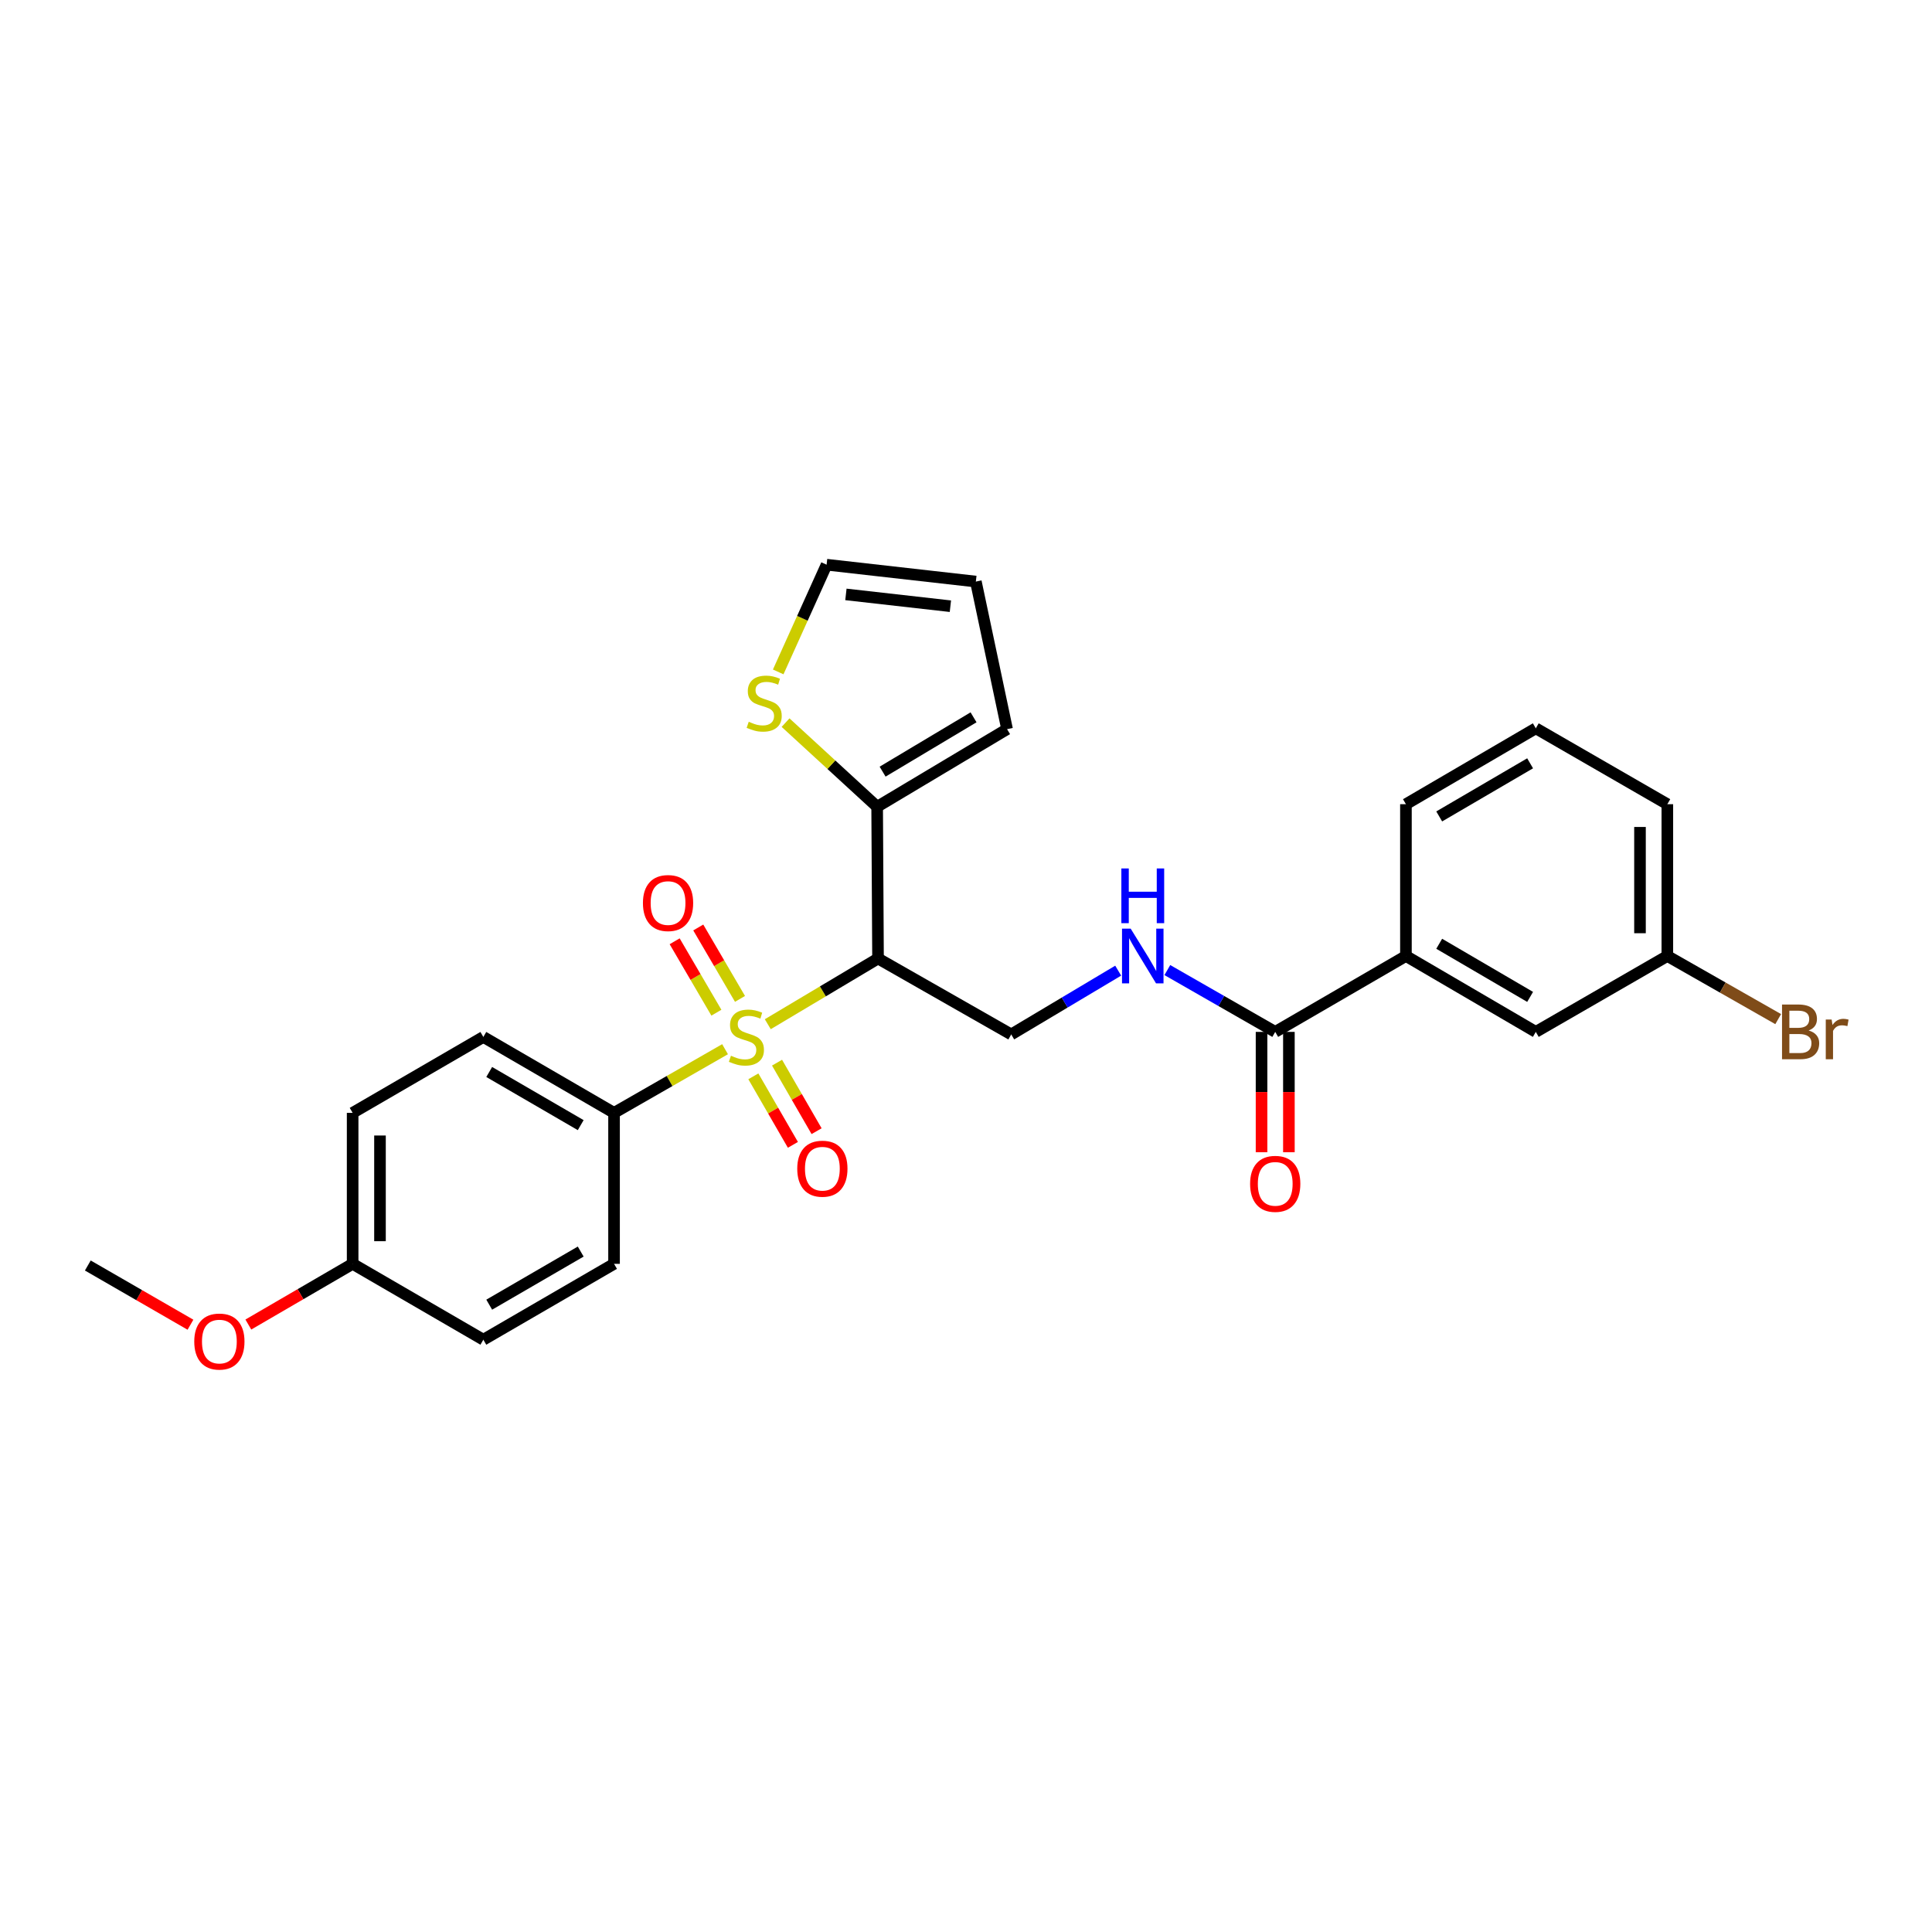 <?xml version='1.0' encoding='iso-8859-1'?>
<svg version='1.1' baseProfile='full'
              xmlns='http://www.w3.org/2000/svg'
                      xmlns:rdkit='http://www.rdkit.org/xml'
                      xmlns:xlink='http://www.w3.org/1999/xlink'
                  xml:space='preserve'
width='1000px' height='1000px' viewBox='0 0 1000 1000'>
<!-- END OF HEADER -->
<rect style='opacity:1.0;fill:#FFFFFF;stroke:none' width='1000' height='1000' x='0' y='0'> </rect>
<path class='bond-0' d='M 397.403,530.131 L 425.934,513.125' style='fill:none;fill-rule:evenodd;stroke:#CCCC00;stroke-width:6px;stroke-linecap:butt;stroke-linejoin:miter;stroke-opacity:1' />
<path class='bond-0' d='M 425.934,513.125 L 454.466,496.118' style='fill:none;fill-rule:evenodd;stroke:#000000;stroke-width:6px;stroke-linecap:butt;stroke-linejoin:miter;stroke-opacity:1' />
<path class='bond-4' d='M 375.286,543.065 L 346.558,559.541' style='fill:none;fill-rule:evenodd;stroke:#CCCC00;stroke-width:6px;stroke-linecap:butt;stroke-linejoin:miter;stroke-opacity:1' />
<path class='bond-4' d='M 346.558,559.541 L 317.83,576.017' style='fill:none;fill-rule:evenodd;stroke:#000000;stroke-width:6px;stroke-linecap:butt;stroke-linejoin:miter;stroke-opacity:1' />
<path class='bond-7' d='M 389.935,557.109 L 400.17,574.841' style='fill:none;fill-rule:evenodd;stroke:#CCCC00;stroke-width:6px;stroke-linecap:butt;stroke-linejoin:miter;stroke-opacity:1' />
<path class='bond-7' d='M 400.17,574.841 L 410.406,592.573' style='fill:none;fill-rule:evenodd;stroke:#FF0000;stroke-width:6px;stroke-linecap:butt;stroke-linejoin:miter;stroke-opacity:1' />
<path class='bond-7' d='M 402.195,550.032 L 412.431,567.764' style='fill:none;fill-rule:evenodd;stroke:#CCCC00;stroke-width:6px;stroke-linecap:butt;stroke-linejoin:miter;stroke-opacity:1' />
<path class='bond-7' d='M 412.431,567.764 L 422.667,585.496' style='fill:none;fill-rule:evenodd;stroke:#FF0000;stroke-width:6px;stroke-linecap:butt;stroke-linejoin:miter;stroke-opacity:1' />
<path class='bond-8' d='M 383.024,517.023 L 372.223,498.543' style='fill:none;fill-rule:evenodd;stroke:#CCCC00;stroke-width:6px;stroke-linecap:butt;stroke-linejoin:miter;stroke-opacity:1' />
<path class='bond-8' d='M 372.223,498.543 L 361.421,480.064' style='fill:none;fill-rule:evenodd;stroke:#FF0000;stroke-width:6px;stroke-linecap:butt;stroke-linejoin:miter;stroke-opacity:1' />
<path class='bond-8' d='M 370.802,524.167 L 360,505.687' style='fill:none;fill-rule:evenodd;stroke:#CCCC00;stroke-width:6px;stroke-linecap:butt;stroke-linejoin:miter;stroke-opacity:1' />
<path class='bond-8' d='M 360,505.687 L 349.199,487.207' style='fill:none;fill-rule:evenodd;stroke:#FF0000;stroke-width:6px;stroke-linecap:butt;stroke-linejoin:miter;stroke-opacity:1' />
<path class='bond-1' d='M 454.466,496.118 L 454.01,417.58' style='fill:none;fill-rule:evenodd;stroke:#000000;stroke-width:6px;stroke-linecap:butt;stroke-linejoin:miter;stroke-opacity:1' />
<path class='bond-3' d='M 454.466,496.118 L 523.409,535.419' style='fill:none;fill-rule:evenodd;stroke:#000000;stroke-width:6px;stroke-linecap:butt;stroke-linejoin:miter;stroke-opacity:1' />
<path class='bond-6' d='M 454.01,417.58 L 430.308,395.805' style='fill:none;fill-rule:evenodd;stroke:#000000;stroke-width:6px;stroke-linecap:butt;stroke-linejoin:miter;stroke-opacity:1' />
<path class='bond-6' d='M 430.308,395.805 L 406.607,374.029' style='fill:none;fill-rule:evenodd;stroke:#CCCC00;stroke-width:6px;stroke-linecap:butt;stroke-linejoin:miter;stroke-opacity:1' />
<path class='bond-10' d='M 454.01,417.58 L 521.254,377.406' style='fill:none;fill-rule:evenodd;stroke:#000000;stroke-width:6px;stroke-linecap:butt;stroke-linejoin:miter;stroke-opacity:1' />
<path class='bond-10' d='M 456.836,399.401 L 503.907,371.279' style='fill:none;fill-rule:evenodd;stroke:#000000;stroke-width:6px;stroke-linecap:butt;stroke-linejoin:miter;stroke-opacity:1' />
<path class='bond-2' d='M 660.053,534.106 L 632.131,518.106' style='fill:none;fill-rule:evenodd;stroke:#000000;stroke-width:6px;stroke-linecap:butt;stroke-linejoin:miter;stroke-opacity:1' />
<path class='bond-2' d='M 632.131,518.106 L 604.21,502.107' style='fill:none;fill-rule:evenodd;stroke:#0000FF;stroke-width:6px;stroke-linecap:butt;stroke-linejoin:miter;stroke-opacity:1' />
<path class='bond-9' d='M 660.053,534.106 L 727.706,494.821' style='fill:none;fill-rule:evenodd;stroke:#000000;stroke-width:6px;stroke-linecap:butt;stroke-linejoin:miter;stroke-opacity:1' />
<path class='bond-12' d='M 652.974,534.106 L 652.974,565.248' style='fill:none;fill-rule:evenodd;stroke:#000000;stroke-width:6px;stroke-linecap:butt;stroke-linejoin:miter;stroke-opacity:1' />
<path class='bond-12' d='M 652.974,565.248 L 652.974,596.391' style='fill:none;fill-rule:evenodd;stroke:#FF0000;stroke-width:6px;stroke-linecap:butt;stroke-linejoin:miter;stroke-opacity:1' />
<path class='bond-12' d='M 667.131,534.106 L 667.131,565.248' style='fill:none;fill-rule:evenodd;stroke:#000000;stroke-width:6px;stroke-linecap:butt;stroke-linejoin:miter;stroke-opacity:1' />
<path class='bond-12' d='M 667.131,565.248 L 667.131,596.391' style='fill:none;fill-rule:evenodd;stroke:#FF0000;stroke-width:6px;stroke-linecap:butt;stroke-linejoin:miter;stroke-opacity:1' />
<path class='bond-5' d='M 523.409,535.419 L 551.091,518.913' style='fill:none;fill-rule:evenodd;stroke:#000000;stroke-width:6px;stroke-linecap:butt;stroke-linejoin:miter;stroke-opacity:1' />
<path class='bond-5' d='M 551.091,518.913 L 578.773,502.406' style='fill:none;fill-rule:evenodd;stroke:#0000FF;stroke-width:6px;stroke-linecap:butt;stroke-linejoin:miter;stroke-opacity:1' />
<path class='bond-15' d='M 317.83,576.017 L 250.176,536.725' style='fill:none;fill-rule:evenodd;stroke:#000000;stroke-width:6px;stroke-linecap:butt;stroke-linejoin:miter;stroke-opacity:1' />
<path class='bond-15' d='M 300.572,582.365 L 253.214,554.86' style='fill:none;fill-rule:evenodd;stroke:#000000;stroke-width:6px;stroke-linecap:butt;stroke-linejoin:miter;stroke-opacity:1' />
<path class='bond-16' d='M 317.83,576.017 L 317.83,654.162' style='fill:none;fill-rule:evenodd;stroke:#000000;stroke-width:6px;stroke-linecap:butt;stroke-linejoin:miter;stroke-opacity:1' />
<path class='bond-11' d='M 402.8,347.78 L 415.322,320.033' style='fill:none;fill-rule:evenodd;stroke:#CCCC00;stroke-width:6px;stroke-linecap:butt;stroke-linejoin:miter;stroke-opacity:1' />
<path class='bond-11' d='M 415.322,320.033 L 427.843,292.285' style='fill:none;fill-rule:evenodd;stroke:#000000;stroke-width:6px;stroke-linecap:butt;stroke-linejoin:miter;stroke-opacity:1' />
<path class='bond-13' d='M 727.706,494.821 L 794.927,534.106' style='fill:none;fill-rule:evenodd;stroke:#000000;stroke-width:6px;stroke-linecap:butt;stroke-linejoin:miter;stroke-opacity:1' />
<path class='bond-13' d='M 744.932,488.491 L 791.987,515.99' style='fill:none;fill-rule:evenodd;stroke:#000000;stroke-width:6px;stroke-linecap:butt;stroke-linejoin:miter;stroke-opacity:1' />
<path class='bond-23' d='M 727.706,494.821 L 727.706,416.251' style='fill:none;fill-rule:evenodd;stroke:#000000;stroke-width:6px;stroke-linecap:butt;stroke-linejoin:miter;stroke-opacity:1' />
<path class='bond-14' d='M 521.254,377.406 L 505.1,301.015' style='fill:none;fill-rule:evenodd;stroke:#000000;stroke-width:6px;stroke-linecap:butt;stroke-linejoin:miter;stroke-opacity:1' />
<path class='bond-28' d='M 427.843,292.285 L 505.1,301.015' style='fill:none;fill-rule:evenodd;stroke:#000000;stroke-width:6px;stroke-linecap:butt;stroke-linejoin:miter;stroke-opacity:1' />
<path class='bond-28' d='M 437.842,307.662 L 491.922,313.773' style='fill:none;fill-rule:evenodd;stroke:#000000;stroke-width:6px;stroke-linecap:butt;stroke-linejoin:miter;stroke-opacity:1' />
<path class='bond-17' d='M 794.927,534.106 L 863.013,494.821' style='fill:none;fill-rule:evenodd;stroke:#000000;stroke-width:6px;stroke-linecap:butt;stroke-linejoin:miter;stroke-opacity:1' />
<path class='bond-20' d='M 250.176,536.725 L 182.523,576.017' style='fill:none;fill-rule:evenodd;stroke:#000000;stroke-width:6px;stroke-linecap:butt;stroke-linejoin:miter;stroke-opacity:1' />
<path class='bond-19' d='M 317.83,654.162 L 250.176,693.432' style='fill:none;fill-rule:evenodd;stroke:#000000;stroke-width:6px;stroke-linecap:butt;stroke-linejoin:miter;stroke-opacity:1' />
<path class='bond-19' d='M 300.575,647.809 L 253.218,675.298' style='fill:none;fill-rule:evenodd;stroke:#000000;stroke-width:6px;stroke-linecap:butt;stroke-linejoin:miter;stroke-opacity:1' />
<path class='bond-21' d='M 863.013,494.821 L 891.702,511.159' style='fill:none;fill-rule:evenodd;stroke:#000000;stroke-width:6px;stroke-linecap:butt;stroke-linejoin:miter;stroke-opacity:1' />
<path class='bond-21' d='M 891.702,511.159 L 920.391,527.497' style='fill:none;fill-rule:evenodd;stroke:#7F4C19;stroke-width:6px;stroke-linecap:butt;stroke-linejoin:miter;stroke-opacity:1' />
<path class='bond-29' d='M 863.013,494.821 L 863.013,416.251' style='fill:none;fill-rule:evenodd;stroke:#000000;stroke-width:6px;stroke-linecap:butt;stroke-linejoin:miter;stroke-opacity:1' />
<path class='bond-29' d='M 848.856,483.035 L 848.856,428.036' style='fill:none;fill-rule:evenodd;stroke:#000000;stroke-width:6px;stroke-linecap:butt;stroke-linejoin:miter;stroke-opacity:1' />
<path class='bond-18' d='M 182.523,654.162 L 250.176,693.432' style='fill:none;fill-rule:evenodd;stroke:#000000;stroke-width:6px;stroke-linecap:butt;stroke-linejoin:miter;stroke-opacity:1' />
<path class='bond-22' d='M 182.523,654.162 L 155.533,669.87' style='fill:none;fill-rule:evenodd;stroke:#000000;stroke-width:6px;stroke-linecap:butt;stroke-linejoin:miter;stroke-opacity:1' />
<path class='bond-22' d='M 155.533,669.87 L 128.543,685.578' style='fill:none;fill-rule:evenodd;stroke:#FF0000;stroke-width:6px;stroke-linecap:butt;stroke-linejoin:miter;stroke-opacity:1' />
<path class='bond-27' d='M 182.523,654.162 L 182.523,576.017' style='fill:none;fill-rule:evenodd;stroke:#000000;stroke-width:6px;stroke-linecap:butt;stroke-linejoin:miter;stroke-opacity:1' />
<path class='bond-27' d='M 196.68,642.441 L 196.68,587.739' style='fill:none;fill-rule:evenodd;stroke:#000000;stroke-width:6px;stroke-linecap:butt;stroke-linejoin:miter;stroke-opacity:1' />
<path class='bond-26' d='M 98.583,685.671 L 72.019,670.345' style='fill:none;fill-rule:evenodd;stroke:#FF0000;stroke-width:6px;stroke-linecap:butt;stroke-linejoin:miter;stroke-opacity:1' />
<path class='bond-26' d='M 72.019,670.345 L 45.455,655.02' style='fill:none;fill-rule:evenodd;stroke:#000000;stroke-width:6px;stroke-linecap:butt;stroke-linejoin:miter;stroke-opacity:1' />
<path class='bond-24' d='M 727.706,416.251 L 794.927,376.974' style='fill:none;fill-rule:evenodd;stroke:#000000;stroke-width:6px;stroke-linecap:butt;stroke-linejoin:miter;stroke-opacity:1' />
<path class='bond-24' d='M 744.931,422.583 L 791.986,395.089' style='fill:none;fill-rule:evenodd;stroke:#000000;stroke-width:6px;stroke-linecap:butt;stroke-linejoin:miter;stroke-opacity:1' />
<path class='bond-25' d='M 794.927,376.974 L 863.013,416.251' style='fill:none;fill-rule:evenodd;stroke:#000000;stroke-width:6px;stroke-linecap:butt;stroke-linejoin:miter;stroke-opacity:1' />
<path  class='atom-0' d='M 378.34 546.445
Q 378.66 546.565, 379.98 547.125
Q 381.3 547.685, 382.74 548.045
Q 384.22 548.365, 385.66 548.365
Q 388.34 548.365, 389.9 547.085
Q 391.46 545.765, 391.46 543.485
Q 391.46 541.925, 390.66 540.965
Q 389.9 540.005, 388.7 539.485
Q 387.5 538.965, 385.5 538.365
Q 382.98 537.605, 381.46 536.885
Q 379.98 536.165, 378.9 534.645
Q 377.86 533.125, 377.86 530.565
Q 377.86 527.005, 380.26 524.805
Q 382.7 522.605, 387.5 522.605
Q 390.78 522.605, 394.5 524.165
L 393.58 527.245
Q 390.18 525.845, 387.62 525.845
Q 384.86 525.845, 383.34 527.005
Q 381.82 528.125, 381.86 530.085
Q 381.86 531.605, 382.62 532.525
Q 383.42 533.445, 384.54 533.965
Q 385.7 534.485, 387.62 535.085
Q 390.18 535.885, 391.7 536.685
Q 393.22 537.485, 394.3 539.125
Q 395.42 540.725, 395.42 543.485
Q 395.42 547.405, 392.78 549.525
Q 390.18 551.605, 385.82 551.605
Q 383.3 551.605, 381.38 551.045
Q 379.5 550.525, 377.26 549.605
L 378.34 546.445
' fill='#CCCC00'/>
<path  class='atom-6' d='M 585.235 480.661
L 594.515 495.661
Q 595.435 497.141, 596.915 499.821
Q 598.395 502.501, 598.475 502.661
L 598.475 480.661
L 602.235 480.661
L 602.235 508.981
L 598.355 508.981
L 588.395 492.581
Q 587.235 490.661, 585.995 488.461
Q 584.795 486.261, 584.435 485.581
L 584.435 508.981
L 580.755 508.981
L 580.755 480.661
L 585.235 480.661
' fill='#0000FF'/>
<path  class='atom-6' d='M 580.415 449.509
L 584.255 449.509
L 584.255 461.549
L 598.735 461.549
L 598.735 449.509
L 602.575 449.509
L 602.575 477.829
L 598.735 477.829
L 598.735 464.749
L 584.255 464.749
L 584.255 477.829
L 580.415 477.829
L 580.415 449.509
' fill='#0000FF'/>
<path  class='atom-7' d='M 387.542 373.583
Q 387.862 373.703, 389.182 374.263
Q 390.502 374.823, 391.942 375.183
Q 393.422 375.503, 394.862 375.503
Q 397.542 375.503, 399.102 374.223
Q 400.662 372.903, 400.662 370.623
Q 400.662 369.063, 399.862 368.103
Q 399.102 367.143, 397.902 366.623
Q 396.702 366.103, 394.702 365.503
Q 392.182 364.743, 390.662 364.023
Q 389.182 363.303, 388.102 361.783
Q 387.062 360.263, 387.062 357.703
Q 387.062 354.143, 389.462 351.943
Q 391.902 349.743, 396.702 349.743
Q 399.982 349.743, 403.702 351.303
L 402.782 354.383
Q 399.382 352.983, 396.822 352.983
Q 394.062 352.983, 392.542 354.143
Q 391.022 355.263, 391.062 357.223
Q 391.062 358.743, 391.822 359.663
Q 392.622 360.583, 393.742 361.103
Q 394.902 361.623, 396.822 362.223
Q 399.382 363.023, 400.902 363.823
Q 402.422 364.623, 403.502 366.263
Q 404.622 367.863, 404.622 370.623
Q 404.622 374.543, 401.982 376.663
Q 399.382 378.743, 395.022 378.743
Q 392.502 378.743, 390.582 378.183
Q 388.702 377.663, 386.462 376.743
L 387.542 373.583
' fill='#CCCC00'/>
<path  class='atom-8' d='M 412.657 604.914
Q 412.657 598.114, 416.017 594.314
Q 419.377 590.514, 425.657 590.514
Q 431.937 590.514, 435.297 594.314
Q 438.657 598.114, 438.657 604.914
Q 438.657 611.794, 435.257 615.714
Q 431.857 619.594, 425.657 619.594
Q 419.417 619.594, 416.017 615.714
Q 412.657 611.834, 412.657 604.914
M 425.657 616.394
Q 429.977 616.394, 432.297 613.514
Q 434.657 610.594, 434.657 604.914
Q 434.657 599.354, 432.297 596.554
Q 429.977 593.714, 425.657 593.714
Q 421.337 593.714, 418.977 596.514
Q 416.657 599.314, 416.657 604.914
Q 416.657 610.634, 418.977 613.514
Q 421.337 616.394, 425.657 616.394
' fill='#FF0000'/>
<path  class='atom-9' d='M 332.781 467.413
Q 332.781 460.613, 336.141 456.813
Q 339.501 453.013, 345.781 453.013
Q 352.061 453.013, 355.421 456.813
Q 358.781 460.613, 358.781 467.413
Q 358.781 474.293, 355.381 478.213
Q 351.981 482.093, 345.781 482.093
Q 339.541 482.093, 336.141 478.213
Q 332.781 474.333, 332.781 467.413
M 345.781 478.893
Q 350.101 478.893, 352.421 476.013
Q 354.781 473.093, 354.781 467.413
Q 354.781 461.853, 352.421 459.053
Q 350.101 456.213, 345.781 456.213
Q 341.461 456.213, 339.101 459.013
Q 336.781 461.813, 336.781 467.413
Q 336.781 473.133, 339.101 476.013
Q 341.461 478.893, 345.781 478.893
' fill='#FF0000'/>
<path  class='atom-13' d='M 647.053 612.755
Q 647.053 605.955, 650.413 602.155
Q 653.773 598.355, 660.053 598.355
Q 666.333 598.355, 669.693 602.155
Q 673.053 605.955, 673.053 612.755
Q 673.053 619.635, 669.653 623.555
Q 666.253 627.435, 660.053 627.435
Q 653.813 627.435, 650.413 623.555
Q 647.053 619.675, 647.053 612.755
M 660.053 624.235
Q 664.373 624.235, 666.693 621.355
Q 669.053 618.435, 669.053 612.755
Q 669.053 607.195, 666.693 604.395
Q 664.373 601.555, 660.053 601.555
Q 655.733 601.555, 653.373 604.355
Q 651.053 607.155, 651.053 612.755
Q 651.053 618.475, 653.373 621.355
Q 655.733 624.235, 660.053 624.235
' fill='#FF0000'/>
<path  class='atom-22' d='M 936.135 533.386
Q 938.855 534.146, 940.215 535.826
Q 941.615 537.466, 941.615 539.906
Q 941.615 543.826, 939.095 546.066
Q 936.615 548.266, 931.895 548.266
L 922.375 548.266
L 922.375 519.946
L 930.735 519.946
Q 935.575 519.946, 938.015 521.906
Q 940.455 523.866, 940.455 527.466
Q 940.455 531.746, 936.135 533.386
M 926.175 523.146
L 926.175 532.026
L 930.735 532.026
Q 933.535 532.026, 934.975 530.906
Q 936.455 529.746, 936.455 527.466
Q 936.455 523.146, 930.735 523.146
L 926.175 523.146
M 931.895 545.066
Q 934.655 545.066, 936.135 543.746
Q 937.615 542.426, 937.615 539.906
Q 937.615 537.586, 935.975 536.426
Q 934.375 535.226, 931.295 535.226
L 926.175 535.226
L 926.175 545.066
L 931.895 545.066
' fill='#7F4C19'/>
<path  class='atom-22' d='M 948.055 527.706
L 948.495 530.546
Q 950.655 527.346, 954.175 527.346
Q 955.295 527.346, 956.815 527.746
L 956.215 531.106
Q 954.495 530.706, 953.535 530.706
Q 951.855 530.706, 950.735 531.386
Q 949.655 532.026, 948.775 533.586
L 948.775 548.266
L 945.015 548.266
L 945.015 527.706
L 948.055 527.706
' fill='#7F4C19'/>
<path  class='atom-23' d='M 100.548 694.385
Q 100.548 687.585, 103.908 683.785
Q 107.268 679.985, 113.548 679.985
Q 119.828 679.985, 123.188 683.785
Q 126.548 687.585, 126.548 694.385
Q 126.548 701.265, 123.148 705.185
Q 119.748 709.065, 113.548 709.065
Q 107.308 709.065, 103.908 705.185
Q 100.548 701.305, 100.548 694.385
M 113.548 705.865
Q 117.868 705.865, 120.188 702.985
Q 122.548 700.065, 122.548 694.385
Q 122.548 688.825, 120.188 686.025
Q 117.868 683.185, 113.548 683.185
Q 109.228 683.185, 106.868 685.985
Q 104.548 688.785, 104.548 694.385
Q 104.548 700.105, 106.868 702.985
Q 109.228 705.865, 113.548 705.865
' fill='#FF0000'/>
</svg>
